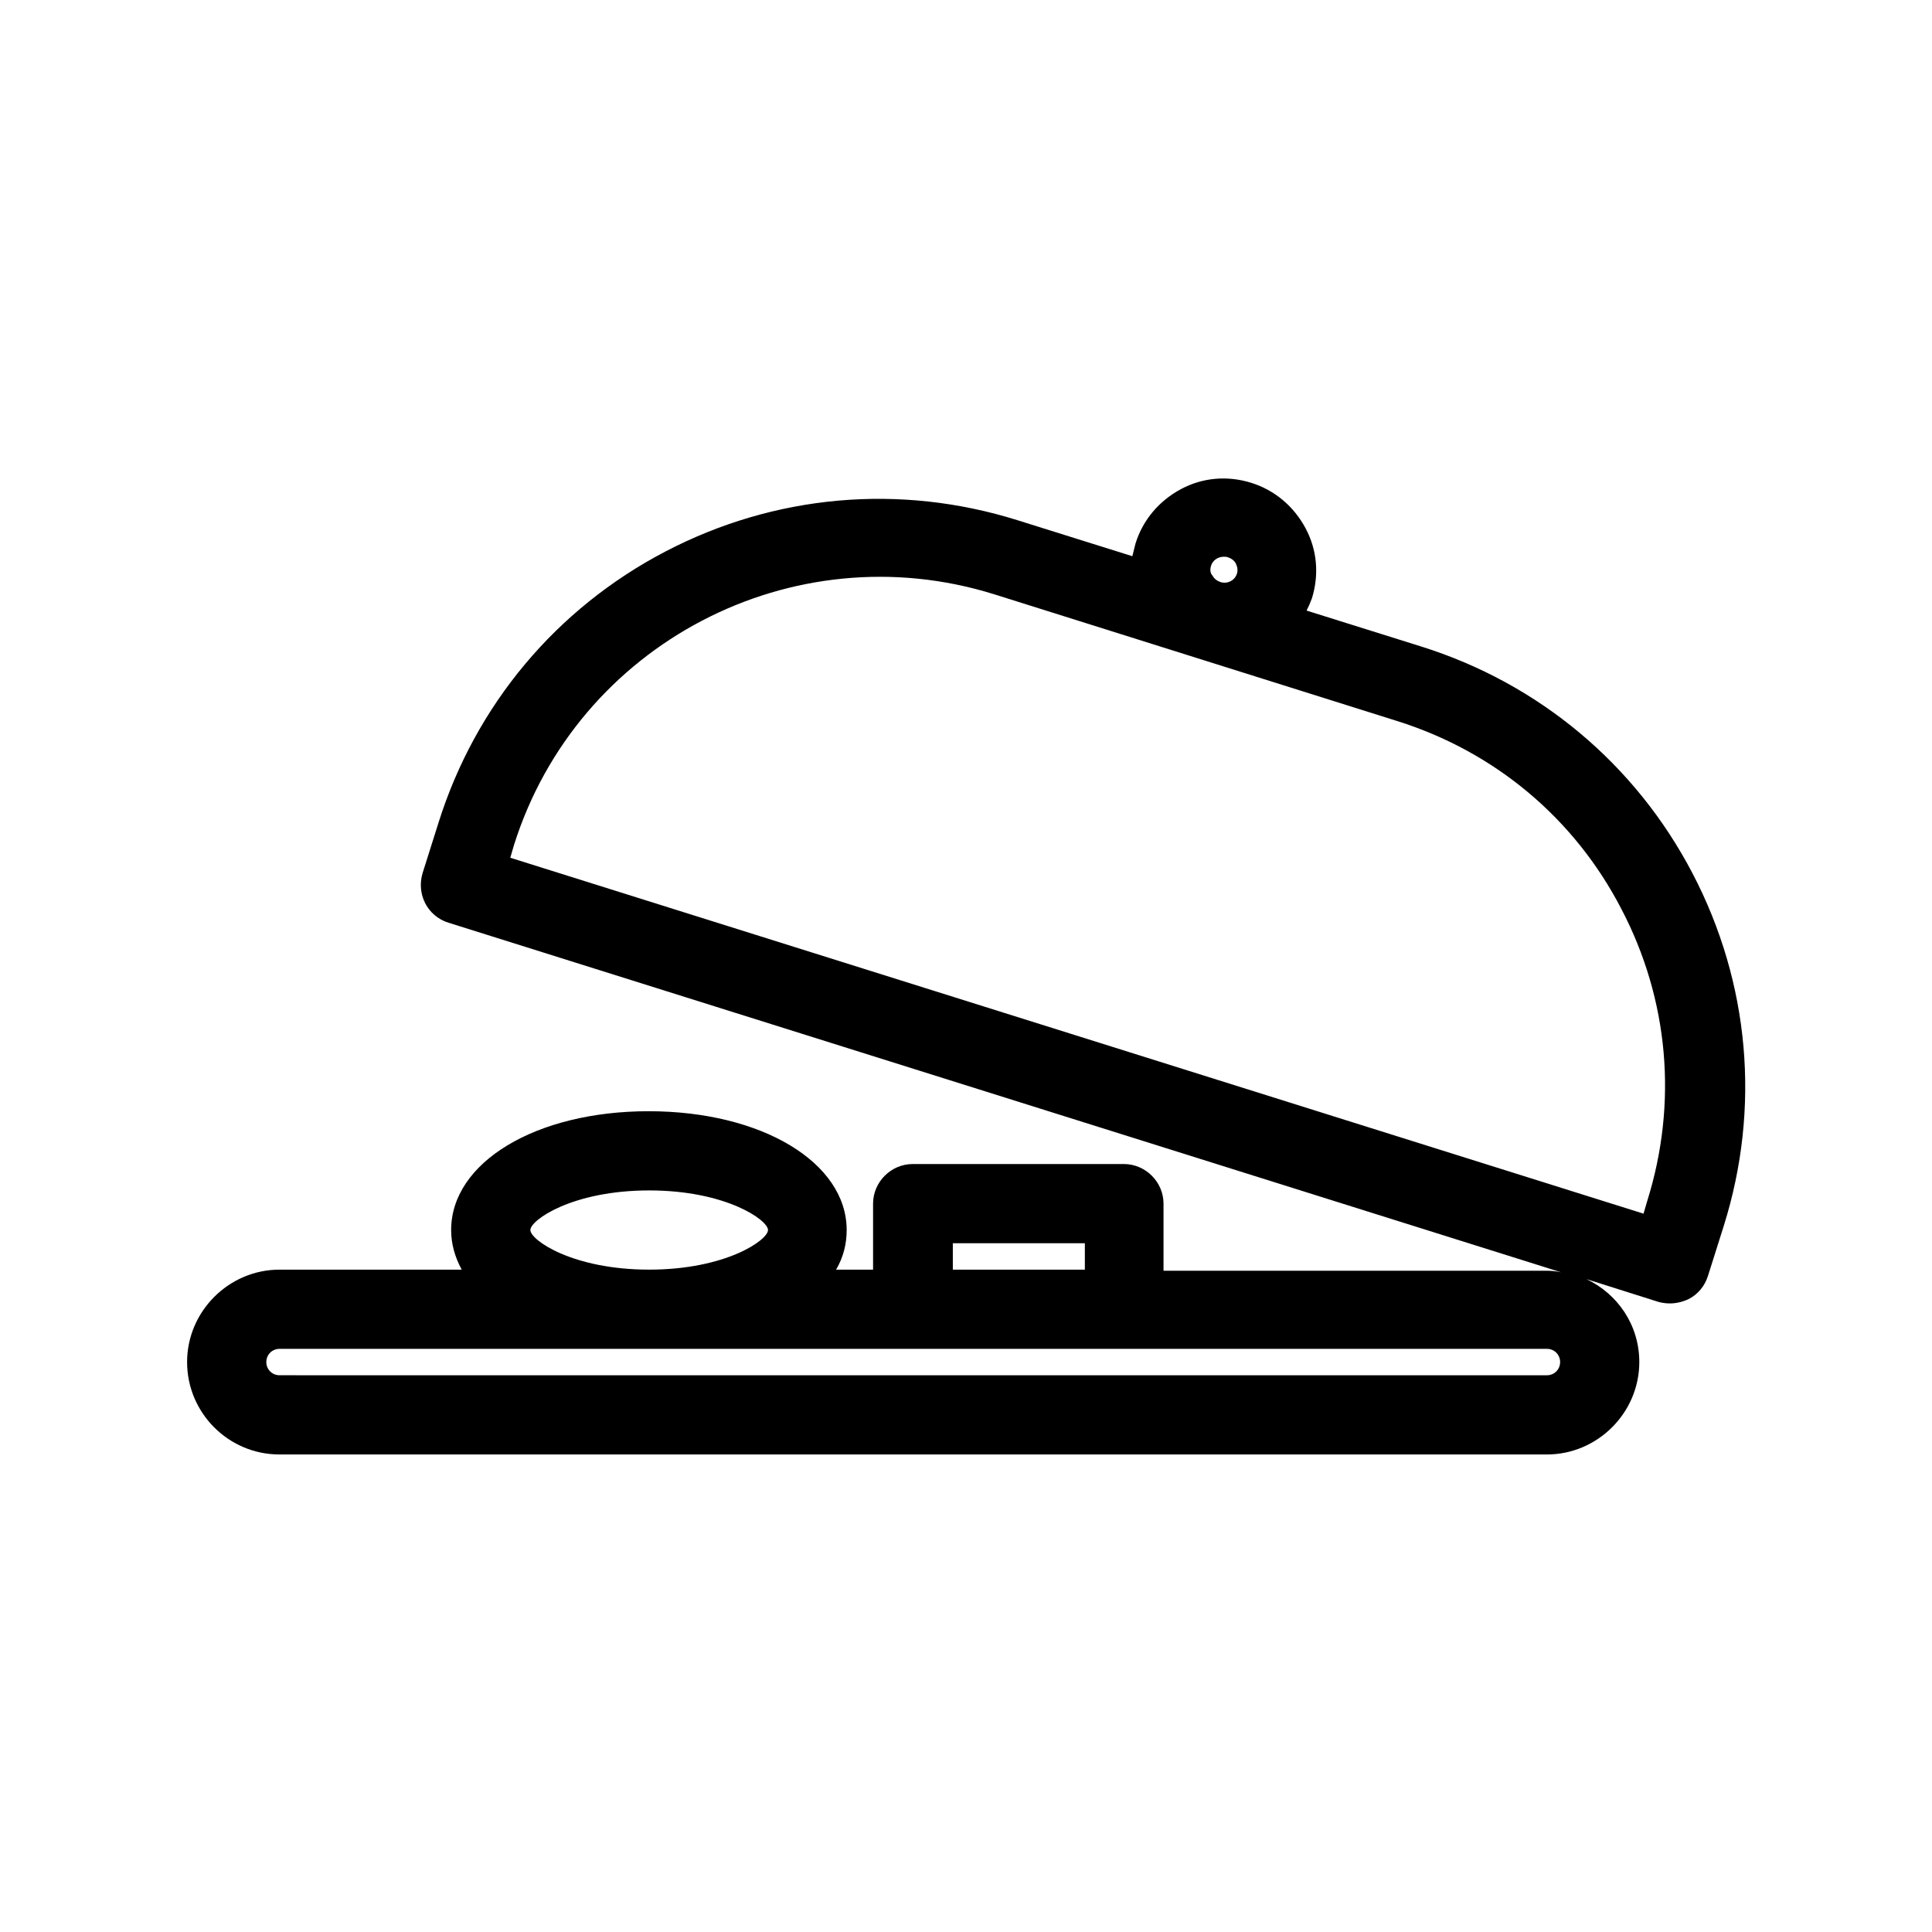 <?xml version="1.0" encoding="UTF-8"?>
<!-- Uploaded to: ICON Repo, www.svgrepo.com, Generator: ICON Repo Mixer Tools -->
<svg fill="#000000" width="800px" height="800px" version="1.1" viewBox="144 144 512 512" xmlns="http://www.w3.org/2000/svg">
 <path d="m218.07 529.45h335.87c13.434 0 24.492-11.055 24.492-24.492 0-9.797-5.738-18.055-13.996-21.973l19.031 6.019c0.98 0.281 2.098 0.418 3.078 0.418 1.68 0 3.359-0.418 4.898-1.121 2.519-1.258 4.34-3.5 5.18-6.156l4.199-13.297c9.797-31.207 6.856-64.375-8.258-93.344s-40.723-50.383-71.934-60.176l-30.367-9.516c0.559-1.121 0.98-2.098 1.398-3.219 1.961-6.297 1.398-12.875-1.68-18.613s-8.117-10.078-14.414-12.035c-6.297-1.961-12.875-1.398-18.613 1.68s-10.078 8.117-12.035 14.414c-0.281 1.121-0.559 2.238-0.84 3.359l-30.367-9.516c-31.207-9.797-64.375-6.856-93.344 8.258s-50.383 40.723-60.176 71.934l-4.199 13.297c-0.418 1.398-0.559 2.801-0.418 4.199 0.418 4.199 3.219 7.695 7.277 8.957l294.87 92.645c-1.258-0.281-2.66-0.418-3.918-0.418h-101.46v-17.777c0-5.738-4.758-10.496-10.496-10.496h-55.98c-5.738 0-10.496 4.758-10.496 10.496v17.492h-9.797c1.961-3.359 2.801-6.856 2.801-10.496 0-17.914-22.531-31.488-52.48-31.488s-52.34 13.574-52.34 31.488c0 3.637 0.98 7.137 2.801 10.496h-48.285c-13.434 0-24.492 11.055-24.492 24.492 0.004 13.434 10.918 24.488 24.492 24.488zm246.87-235.53c0.418-1.398 1.82-2.379 3.359-2.379 0.418 0 0.699 0 1.121 0.141 0.84 0.281 1.68 0.84 2.098 1.68s0.559 1.82 0.281 2.66c-0.559 1.82-2.519 2.801-4.34 2.238-0.84-0.281-1.68-0.84-2.098-1.68-0.703-0.699-0.703-1.68-0.422-2.66zm-185.71 77.391 0.98-3.359c16.793-53.32 73.754-83.129 127.21-66.477l106.78 33.586c25.891 8.117 47.023 25.75 59.477 49.82 12.594 24.07 14.973 51.5 6.856 77.391l-0.98 3.359zm117.28 102.16h34.988v6.996h-34.988zm-80.469-13.996c20.293 0 31.488 7.836 31.488 10.496s-11.195 10.496-31.488 10.496-31.488-7.836-31.488-10.496 11.195-10.496 31.488-10.496zm-97.965 41.984h335.87c1.961 0 3.5 1.539 3.5 3.5 0 1.961-1.539 3.5-3.5 3.5l-335.87-0.004c-1.961 0-3.5-1.539-3.5-3.5 0.004-1.957 1.543-3.496 3.5-3.496z"/>
</svg>